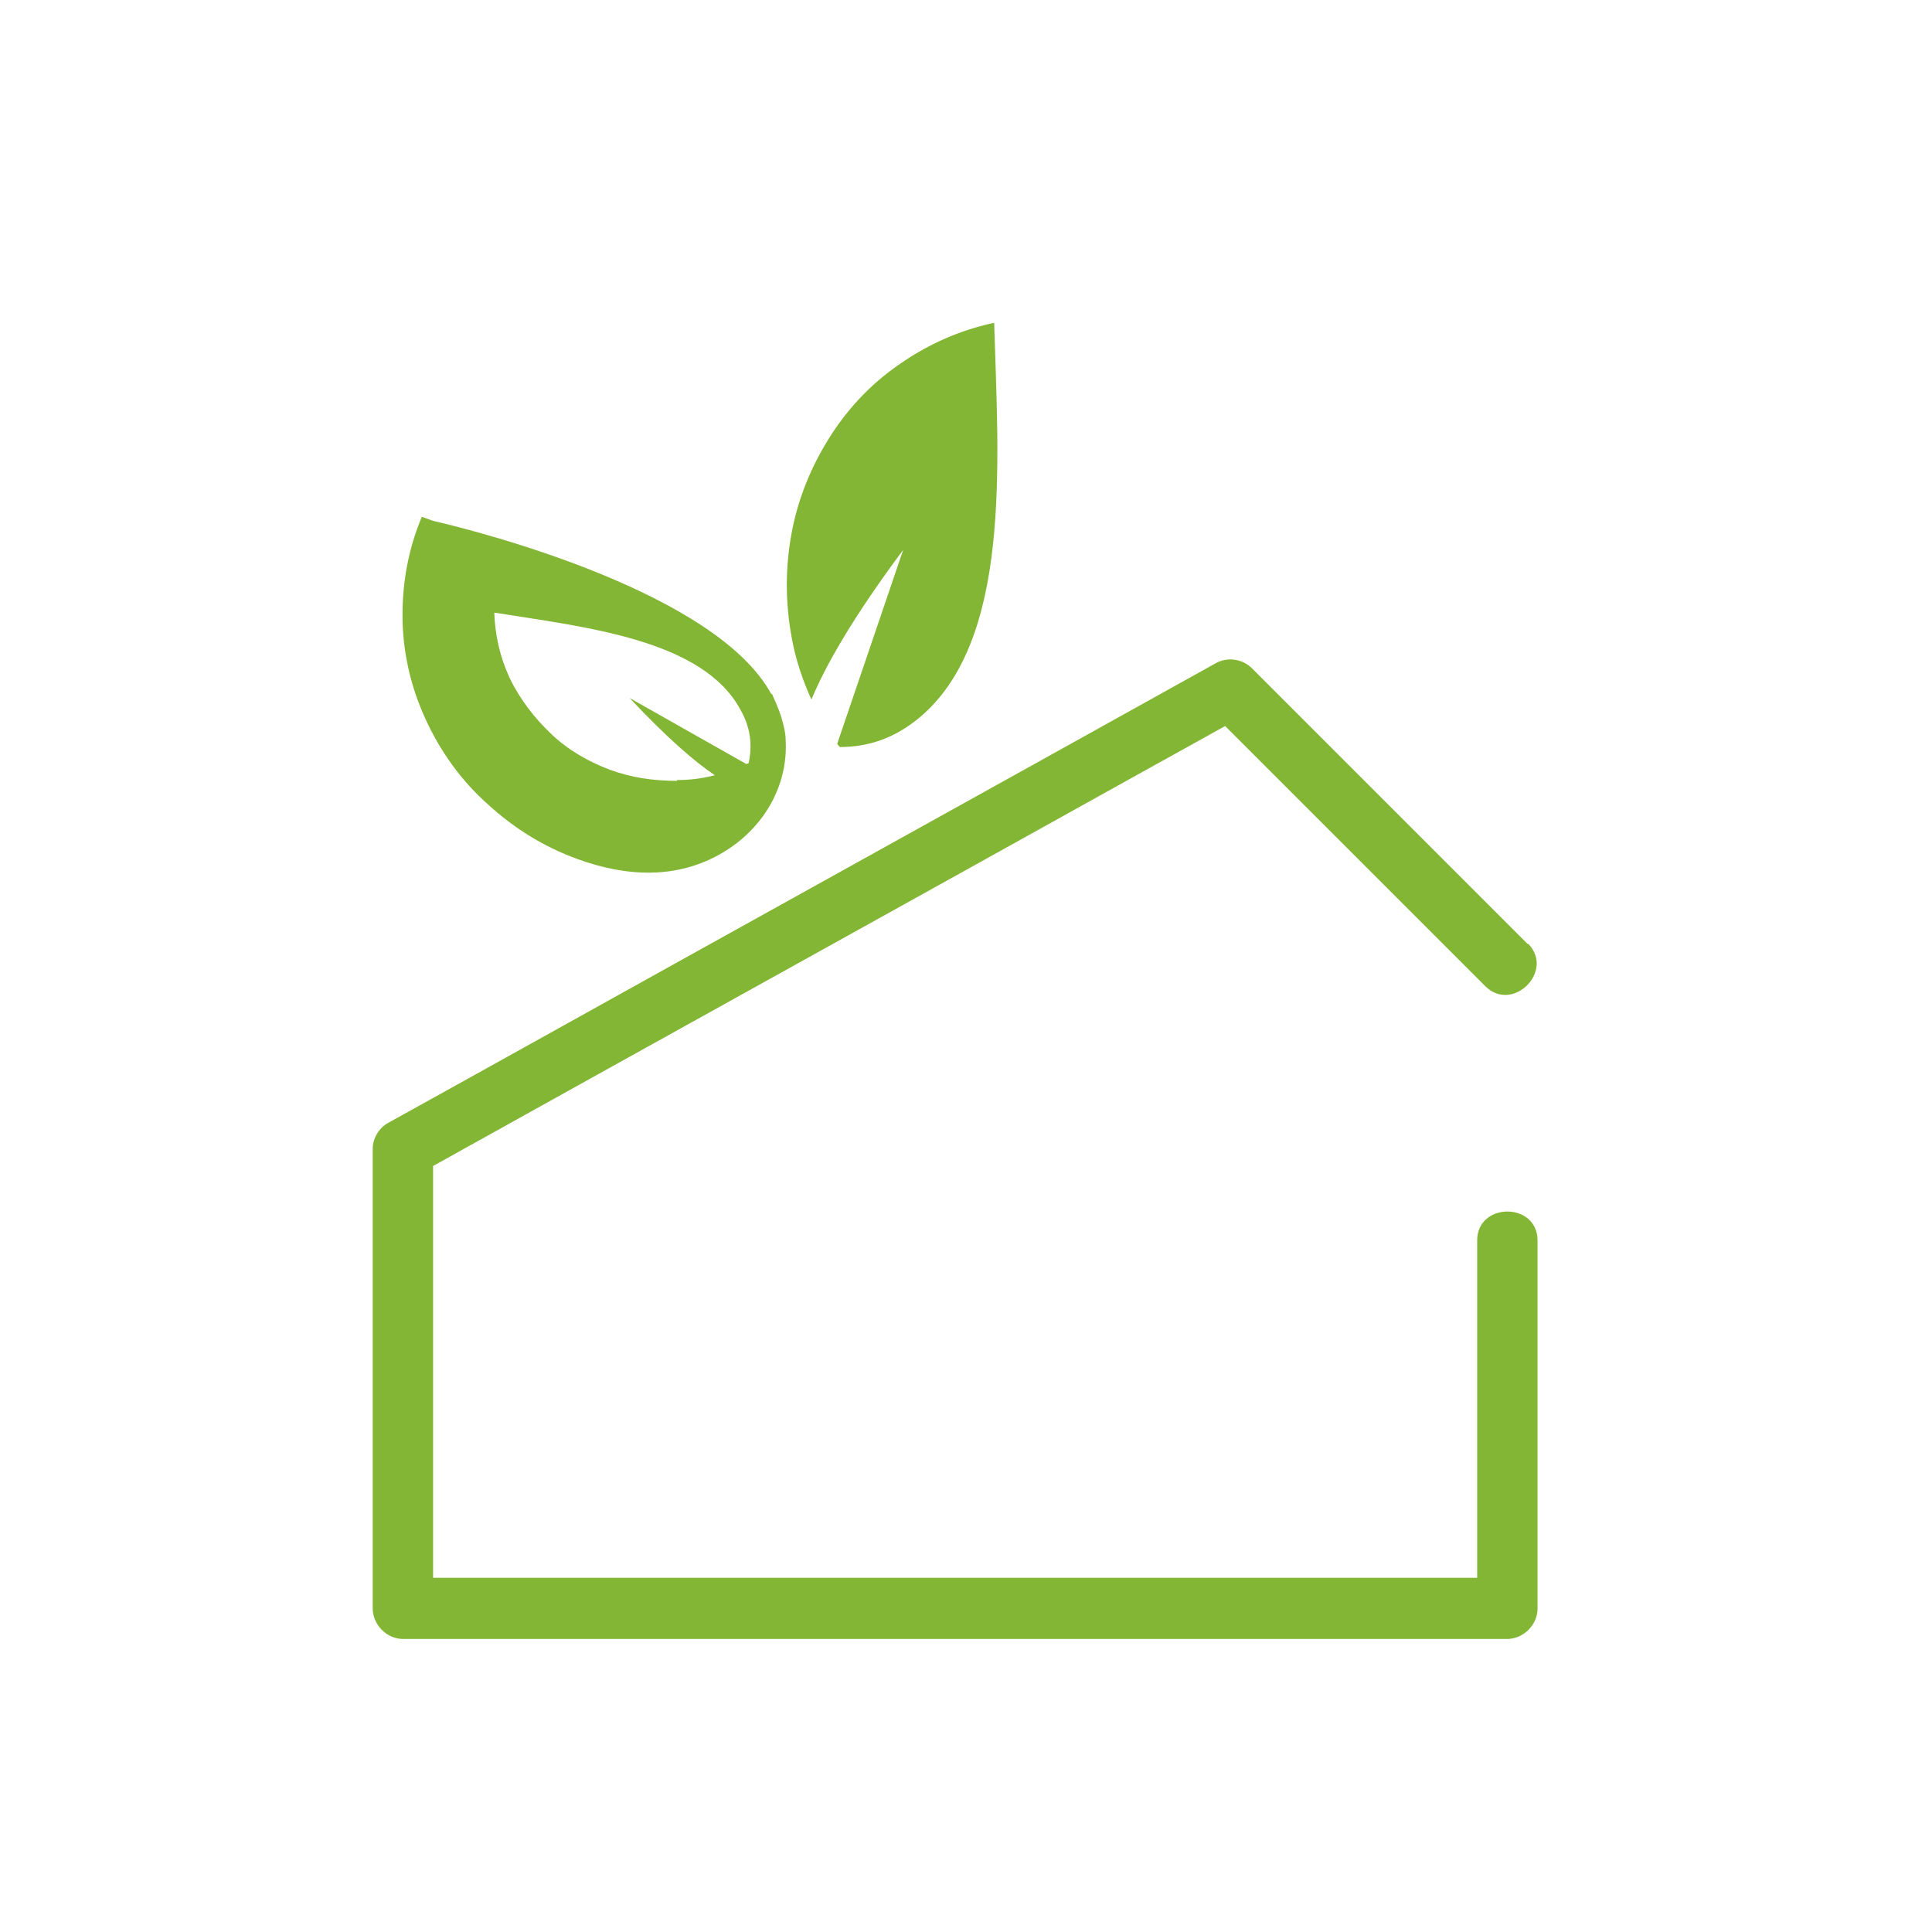 <?xml version="1.0" encoding="UTF-8"?><svg id="Ebene_1" xmlns="http://www.w3.org/2000/svg" xmlns:xlink="http://www.w3.org/1999/xlink" viewBox="0 0 24 24"><defs><style>.cls-1{fill:#83b634;}</style><filter id="outer-glow-1" filterUnits="userSpaceOnUse"><feOffset dx="0" dy="0"/><feGaussianBlur result="blur" stdDeviation="6"/><feFlood flood-color="#000" flood-opacity=".3"/><feComposite in2="blur" operator="in"/><feComposite in="SourceGraphic"/></filter></defs><path class="cls-1" d="M9.82,6.7c.07-.43.22-.83.45-1.21.23-.38.53-.71.91-.97.36-.25.75-.42,1.17-.51.05,1.73.23,3.98-.96,4.93-.29.23-.6.34-.96.34,0-.01-.02-.02-.03-.04l.82-2.41c-.64.86-.97,1.45-1.14,1.86-.1-.22-.18-.45-.23-.69-.09-.44-.1-.87-.03-1.3Z"/><path class="cls-1" d="M9.58,8.62c-.68-1.25-3.55-2-4.2-2.15l-.14-.05c-.16.38-.24.79-.24,1.22,0,.43.09.86.28,1.28s.46.79.79,1.08c.33.3.69.52,1.1.67.6.22,1.24.26,1.81-.08.49-.29.81-.81.78-1.39,0-.1-.03-.21-.06-.31-.03-.09-.07-.18-.11-.27ZM8.41,9.7c-.29,0-.57-.04-.84-.14-.26-.1-.51-.24-.72-.44s-.39-.43-.52-.7c-.12-.26-.18-.53-.19-.81,1.12.18,2.59.33,3.06,1.21.12.21.15.43.1.66,0,0-.02.01-.03.01l-1.45-.82c.48.51.82.8,1.06.96-.15.04-.31.06-.47.06Z"/><path class="cls-1" d="M18.98,11.73l-3.43-3.43c-.12-.12-.31-.14-.45-.06-3,1.67-6,3.33-9,5l-1.28.71c-.11.06-.19.19-.19.32v5.71c0,.2.17.38.38.38h13.71c.2,0,.38-.17.38-.38v-4.57c0-.48-.75-.48-.75,0v4.57l.38-.38H5l.38.38v-5.71l-.19.32c3-1.67,6-3.33,9-5l1.28-.71-.45-.06,3.43,3.43c.34.34.87-.19.53-.53h0Z"/></svg>